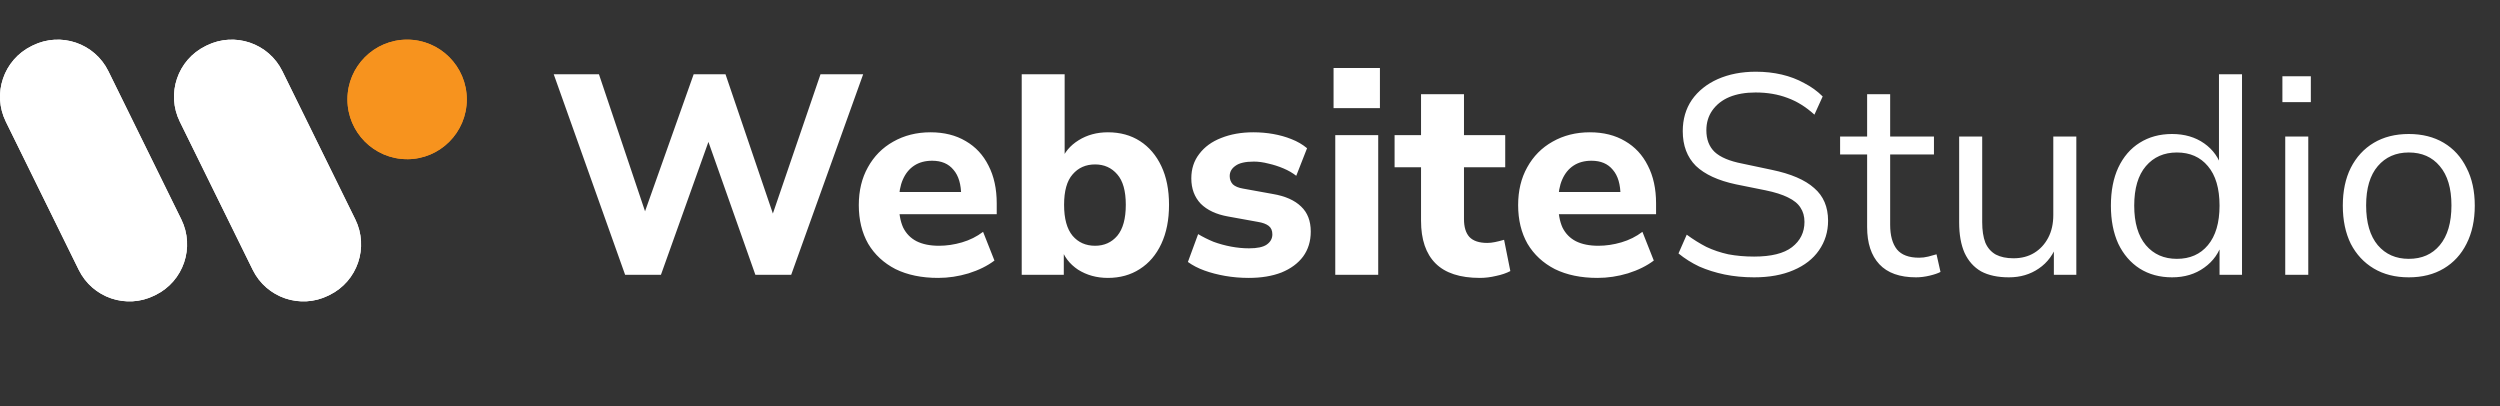 <svg width="314" height="51" viewBox="0 0 314 51" fill="none" xmlns="http://www.w3.org/2000/svg">
<rect x="0" y="0" width="314" height="51" fill="#333333" stroke="none"/>
<path d="M4.117 5.709L3.963 5.785C0.448 7.514 -0.999 11.766 0.73 15.281L9.889 33.893C11.618 37.408 15.87 38.856 19.385 37.126L19.539 37.05C23.054 35.321 24.502 31.069 22.772 27.554L13.614 8.942C11.884 5.427 7.633 3.979 4.117 5.709Z" fill="white"/>
<path d="M25.971 5.709L25.817 5.785C22.302 7.514 20.854 11.766 22.584 15.281L31.742 33.893C33.472 37.408 37.724 38.856 41.239 37.126L41.393 37.05C44.908 35.321 46.355 31.069 44.626 27.554L35.467 8.942C33.738 5.427 29.486 3.979 25.971 5.709Z" fill="white"/>
<path d="M51.133 19.996C55.272 19.996 58.629 16.632 58.629 12.489C58.629 8.346 55.272 4.979 51.133 4.979C46.994 4.979 43.637 8.342 43.637 12.485C43.637 16.629 46.994 19.992 51.133 19.992V19.996Z" fill="#F7931E"/>
<path d="M4.117 5.709L3.963 5.785C0.448 7.514 -0.999 11.766 0.73 15.281L9.889 33.893C11.618 37.408 15.87 38.856 19.385 37.126L19.539 37.05C23.054 35.321 24.502 31.069 22.772 27.554L13.614 8.942C11.884 5.427 7.633 3.979 4.117 5.709Z" fill="white"/>
<path d="M25.971 5.709L25.817 5.785C22.302 7.514 20.854 11.766 22.584 15.281L31.742 33.893C33.472 37.408 37.724 38.856 41.239 37.126L41.393 37.05C44.908 35.321 46.355 31.069 44.626 27.554L35.467 8.942C33.738 5.427 29.486 3.979 25.971 5.709Z" fill="white"/>
<path d="M51.133 19.996C55.272 19.996 58.629 16.632 58.629 12.489C58.629 8.346 55.272 4.979 51.133 4.979C46.994 4.979 43.637 8.342 43.637 12.485C43.637 16.629 46.994 19.992 51.133 19.992V19.996Z" fill="#F7931E"/>
<path d="M78.514 34.512L69.549 9.329H75.228L81.765 28.761H80.229L87.123 9.329H91.124L97.732 28.761H96.41L103.055 9.329H108.413L99.375 34.512H94.874L88.552 16.616H89.409L83.015 34.512H78.514ZM117.831 34.905C115.759 34.905 113.973 34.535 112.473 33.797C110.996 33.035 109.853 31.976 109.044 30.618C108.258 29.237 107.865 27.618 107.865 25.76C107.865 23.95 108.246 22.367 109.008 21.009C109.77 19.628 110.83 18.556 112.187 17.794C113.568 17.009 115.128 16.616 116.866 16.616C118.581 16.616 120.057 16.985 121.296 17.723C122.534 18.438 123.487 19.462 124.153 20.795C124.844 22.129 125.189 23.712 125.189 25.546V26.903H112.294V24.117H121.296L120.724 24.617C120.724 23.165 120.403 22.069 119.76 21.331C119.141 20.569 118.248 20.188 117.081 20.188C116.2 20.188 115.449 20.39 114.83 20.795C114.211 21.2 113.735 21.783 113.401 22.545C113.068 23.307 112.901 24.224 112.901 25.296V25.582C112.901 26.796 113.08 27.796 113.437 28.582C113.818 29.344 114.378 29.916 115.116 30.297C115.878 30.678 116.819 30.868 117.938 30.868C118.891 30.868 119.855 30.725 120.831 30.44C121.808 30.154 122.689 29.713 123.475 29.118L124.903 32.726C124.022 33.392 122.939 33.928 121.653 34.333C120.391 34.714 119.117 34.905 117.831 34.905ZM139.15 34.905C137.745 34.905 136.495 34.559 135.399 33.869C134.328 33.154 133.613 32.214 133.256 31.047H133.613V34.512H128.327V9.329H133.72V20.224H133.292C133.673 19.152 134.399 18.283 135.471 17.616C136.542 16.949 137.769 16.616 139.15 16.616C140.698 16.616 142.043 16.985 143.186 17.723C144.329 18.461 145.222 19.509 145.865 20.866C146.508 22.224 146.83 23.843 146.83 25.724C146.83 27.606 146.508 29.237 145.865 30.618C145.222 31.999 144.317 33.059 143.151 33.797C142.007 34.535 140.674 34.905 139.15 34.905ZM137.542 30.868C138.685 30.868 139.614 30.451 140.329 29.618C141.043 28.761 141.4 27.463 141.4 25.724C141.4 23.986 141.043 22.712 140.329 21.902C139.614 21.069 138.685 20.652 137.542 20.652C136.376 20.652 135.435 21.069 134.72 21.902C134.006 22.712 133.649 23.986 133.649 25.724C133.649 27.463 134.006 28.761 134.72 29.618C135.435 30.451 136.376 30.868 137.542 30.868ZM156.844 34.905C155.82 34.905 154.832 34.821 153.879 34.655C152.927 34.488 152.058 34.262 151.272 33.976C150.486 33.69 149.795 33.333 149.2 32.904L150.486 29.404C151.081 29.761 151.724 30.082 152.415 30.368C153.129 30.63 153.867 30.832 154.629 30.975C155.391 31.118 156.142 31.19 156.88 31.19C157.904 31.19 158.642 31.035 159.094 30.725C159.571 30.392 159.809 29.963 159.809 29.439C159.809 28.963 159.654 28.606 159.344 28.368C159.035 28.13 158.582 27.963 157.987 27.868L154.236 27.189C152.76 26.927 151.617 26.391 150.807 25.582C150.021 24.748 149.629 23.688 149.629 22.402C149.629 21.212 149.962 20.188 150.629 19.331C151.295 18.449 152.212 17.783 153.379 17.33C154.57 16.854 155.915 16.616 157.416 16.616C158.273 16.616 159.106 16.687 159.916 16.83C160.726 16.973 161.488 17.187 162.202 17.473C162.94 17.759 163.595 18.14 164.167 18.616L162.809 22.081C162.357 21.724 161.821 21.414 161.202 21.152C160.583 20.89 159.952 20.688 159.309 20.545C158.666 20.378 158.059 20.295 157.487 20.295C156.415 20.295 155.641 20.474 155.165 20.831C154.689 21.164 154.451 21.593 154.451 22.117C154.451 22.521 154.582 22.867 154.844 23.153C155.129 23.415 155.558 23.593 156.13 23.688L159.88 24.367C161.428 24.629 162.607 25.153 163.417 25.939C164.226 26.701 164.631 27.749 164.631 29.082C164.631 30.297 164.31 31.345 163.667 32.226C163.024 33.083 162.119 33.75 160.952 34.226C159.785 34.678 158.416 34.905 156.844 34.905ZM167.495 13.579V8.543H173.318V13.579H167.495ZM167.71 34.512V16.973H173.104V34.512H167.71ZM185.876 34.905C183.376 34.905 181.519 34.297 180.304 33.083C179.09 31.868 178.482 30.082 178.482 27.725V21.009H175.16V16.973H178.482V11.829H183.876V16.973H189.056V21.009H183.876V27.511C183.876 28.511 184.102 29.261 184.555 29.761C185.031 30.261 185.781 30.511 186.805 30.511C187.115 30.511 187.436 30.475 187.77 30.404C188.127 30.332 188.508 30.237 188.913 30.118L189.699 34.047C189.198 34.309 188.603 34.512 187.913 34.655C187.222 34.821 186.543 34.905 185.876 34.905ZM200.644 34.905C198.572 34.905 196.786 34.535 195.286 33.797C193.809 33.035 192.666 31.976 191.857 30.618C191.071 29.237 190.678 27.618 190.678 25.76C190.678 23.95 191.059 22.367 191.821 21.009C192.583 19.628 193.643 18.556 195 17.794C196.381 17.009 197.941 16.616 199.679 16.616C201.394 16.616 202.87 16.985 204.109 17.723C205.347 18.438 206.3 19.462 206.966 20.795C207.657 22.129 208.002 23.712 208.002 25.546V26.903H195.107V24.117H204.109L203.537 24.617C203.537 23.165 203.216 22.069 202.573 21.331C201.954 20.569 201.061 20.188 199.894 20.188C199.013 20.188 198.262 20.39 197.643 20.795C197.024 21.2 196.548 21.783 196.215 22.545C195.881 23.307 195.714 24.224 195.714 25.296V25.582C195.714 26.796 195.893 27.796 196.25 28.582C196.631 29.344 197.191 29.916 197.929 30.297C198.691 30.678 199.632 30.868 200.751 30.868C201.704 30.868 202.668 30.725 203.644 30.44C204.621 30.154 205.502 29.713 206.288 29.118L207.717 32.726C206.835 33.392 205.752 33.928 204.466 34.333C203.204 34.714 201.93 34.905 200.644 34.905ZM220.32 34.833C219.01 34.833 217.772 34.714 216.605 34.476C215.462 34.238 214.402 33.904 213.426 33.476C212.473 33.023 211.604 32.476 210.818 31.833L211.854 29.475C212.664 30.07 213.485 30.582 214.319 31.011C215.176 31.416 216.093 31.726 217.069 31.94C218.069 32.13 219.153 32.226 220.32 32.226C222.463 32.226 224.047 31.833 225.071 31.047C226.118 30.237 226.642 29.177 226.642 27.868C226.642 27.177 226.476 26.582 226.142 26.082C225.833 25.582 225.309 25.153 224.57 24.796C223.856 24.439 222.915 24.141 221.749 23.903L218.034 23.153C215.795 22.676 214.116 21.902 212.997 20.831C211.902 19.735 211.354 18.283 211.354 16.473C211.354 14.973 211.735 13.663 212.497 12.544C213.283 11.424 214.366 10.555 215.748 9.936C217.153 9.317 218.748 9.007 220.534 9.007C221.677 9.007 222.761 9.126 223.785 9.364C224.809 9.603 225.749 9.96 226.607 10.436C227.488 10.889 228.262 11.448 228.928 12.115L227.892 14.401C226.821 13.425 225.69 12.722 224.499 12.293C223.308 11.841 221.975 11.615 220.498 11.615C219.236 11.615 218.141 11.805 217.212 12.186C216.307 12.567 215.593 13.127 215.069 13.865C214.569 14.58 214.319 15.413 214.319 16.366C214.319 17.509 214.664 18.414 215.355 19.08C216.069 19.747 217.224 20.235 218.819 20.545L222.534 21.331C224.94 21.831 226.714 22.593 227.857 23.617C229.024 24.617 229.607 25.986 229.607 27.725C229.607 29.106 229.226 30.344 228.464 31.44C227.726 32.511 226.654 33.345 225.249 33.94C223.868 34.535 222.225 34.833 220.32 34.833ZM240.655 34.833C238.607 34.833 237.071 34.285 236.047 33.19C235.023 32.095 234.511 30.535 234.511 28.511V19.402H231.117V17.151H234.511V11.829H237.404V17.151H242.905V19.402H237.404V28.225C237.404 29.582 237.69 30.618 238.261 31.333C238.833 32.023 239.762 32.368 241.048 32.368C241.429 32.368 241.81 32.321 242.191 32.226C242.572 32.13 242.917 32.035 243.227 31.94L243.727 34.154C243.417 34.321 242.965 34.476 242.369 34.619C241.774 34.762 241.202 34.833 240.655 34.833ZM252.321 34.833C250.916 34.833 249.75 34.583 248.821 34.083C247.916 33.559 247.225 32.785 246.749 31.761C246.297 30.737 246.07 29.463 246.07 27.939V17.151H248.964V27.903C248.964 28.927 249.095 29.785 249.357 30.475C249.642 31.142 250.083 31.642 250.678 31.976C251.274 32.285 252.012 32.44 252.893 32.44C253.893 32.44 254.762 32.214 255.501 31.761C256.239 31.309 256.822 30.678 257.251 29.868C257.68 29.058 257.894 28.106 257.894 27.01V17.151H260.787V34.512H257.965V30.511H258.43C257.953 31.916 257.168 32.988 256.072 33.726C255 34.464 253.75 34.833 252.321 34.833ZM272.809 34.833C271.261 34.833 269.904 34.464 268.737 33.726C267.594 32.988 266.701 31.952 266.058 30.618C265.438 29.261 265.129 27.665 265.129 25.832C265.129 23.974 265.438 22.379 266.058 21.045C266.701 19.688 267.594 18.652 268.737 17.937C269.904 17.199 271.261 16.83 272.809 16.83C274.381 16.83 275.726 17.223 276.845 18.009C277.964 18.795 278.715 19.854 279.096 21.188H278.703V9.329H281.596V34.512H278.774V30.368H279.131C278.75 31.726 277.988 32.809 276.845 33.619C275.726 34.428 274.381 34.833 272.809 34.833ZM273.416 32.511C275.059 32.511 276.357 31.94 277.31 30.797C278.286 29.63 278.774 27.975 278.774 25.832C278.774 23.665 278.286 22.009 277.31 20.866C276.357 19.723 275.059 19.152 273.416 19.152C271.797 19.152 270.499 19.723 269.523 20.866C268.546 22.009 268.058 23.665 268.058 25.832C268.058 27.975 268.546 29.63 269.523 30.797C270.499 31.94 271.797 32.511 273.416 32.511ZM286.669 12.829V9.579H290.241V12.829H286.669ZM287.026 34.512V17.151H289.919V34.512H287.026ZM302.544 34.833C300.853 34.833 299.388 34.464 298.15 33.726C296.912 32.988 295.947 31.952 295.257 30.618C294.59 29.261 294.257 27.665 294.257 25.832C294.257 23.998 294.59 22.414 295.257 21.081C295.947 19.723 296.912 18.676 298.15 17.937C299.388 17.199 300.853 16.83 302.544 16.83C304.234 16.83 305.699 17.199 306.937 17.937C308.176 18.676 309.128 19.723 309.795 21.081C310.486 22.414 310.831 23.998 310.831 25.832C310.831 27.665 310.486 29.261 309.795 30.618C309.128 31.952 308.176 32.988 306.937 33.726C305.699 34.464 304.234 34.833 302.544 34.833ZM302.544 32.511C304.187 32.511 305.485 31.94 306.437 30.797C307.414 29.63 307.902 27.963 307.902 25.796C307.902 23.653 307.414 22.009 306.437 20.866C305.485 19.723 304.187 19.152 302.544 19.152C300.924 19.152 299.626 19.723 298.65 20.866C297.674 22.009 297.186 23.653 297.186 25.796C297.186 27.963 297.674 29.63 298.65 30.797C299.626 31.94 300.924 32.511 302.544 32.511Z" fill="white"/>
</svg>
